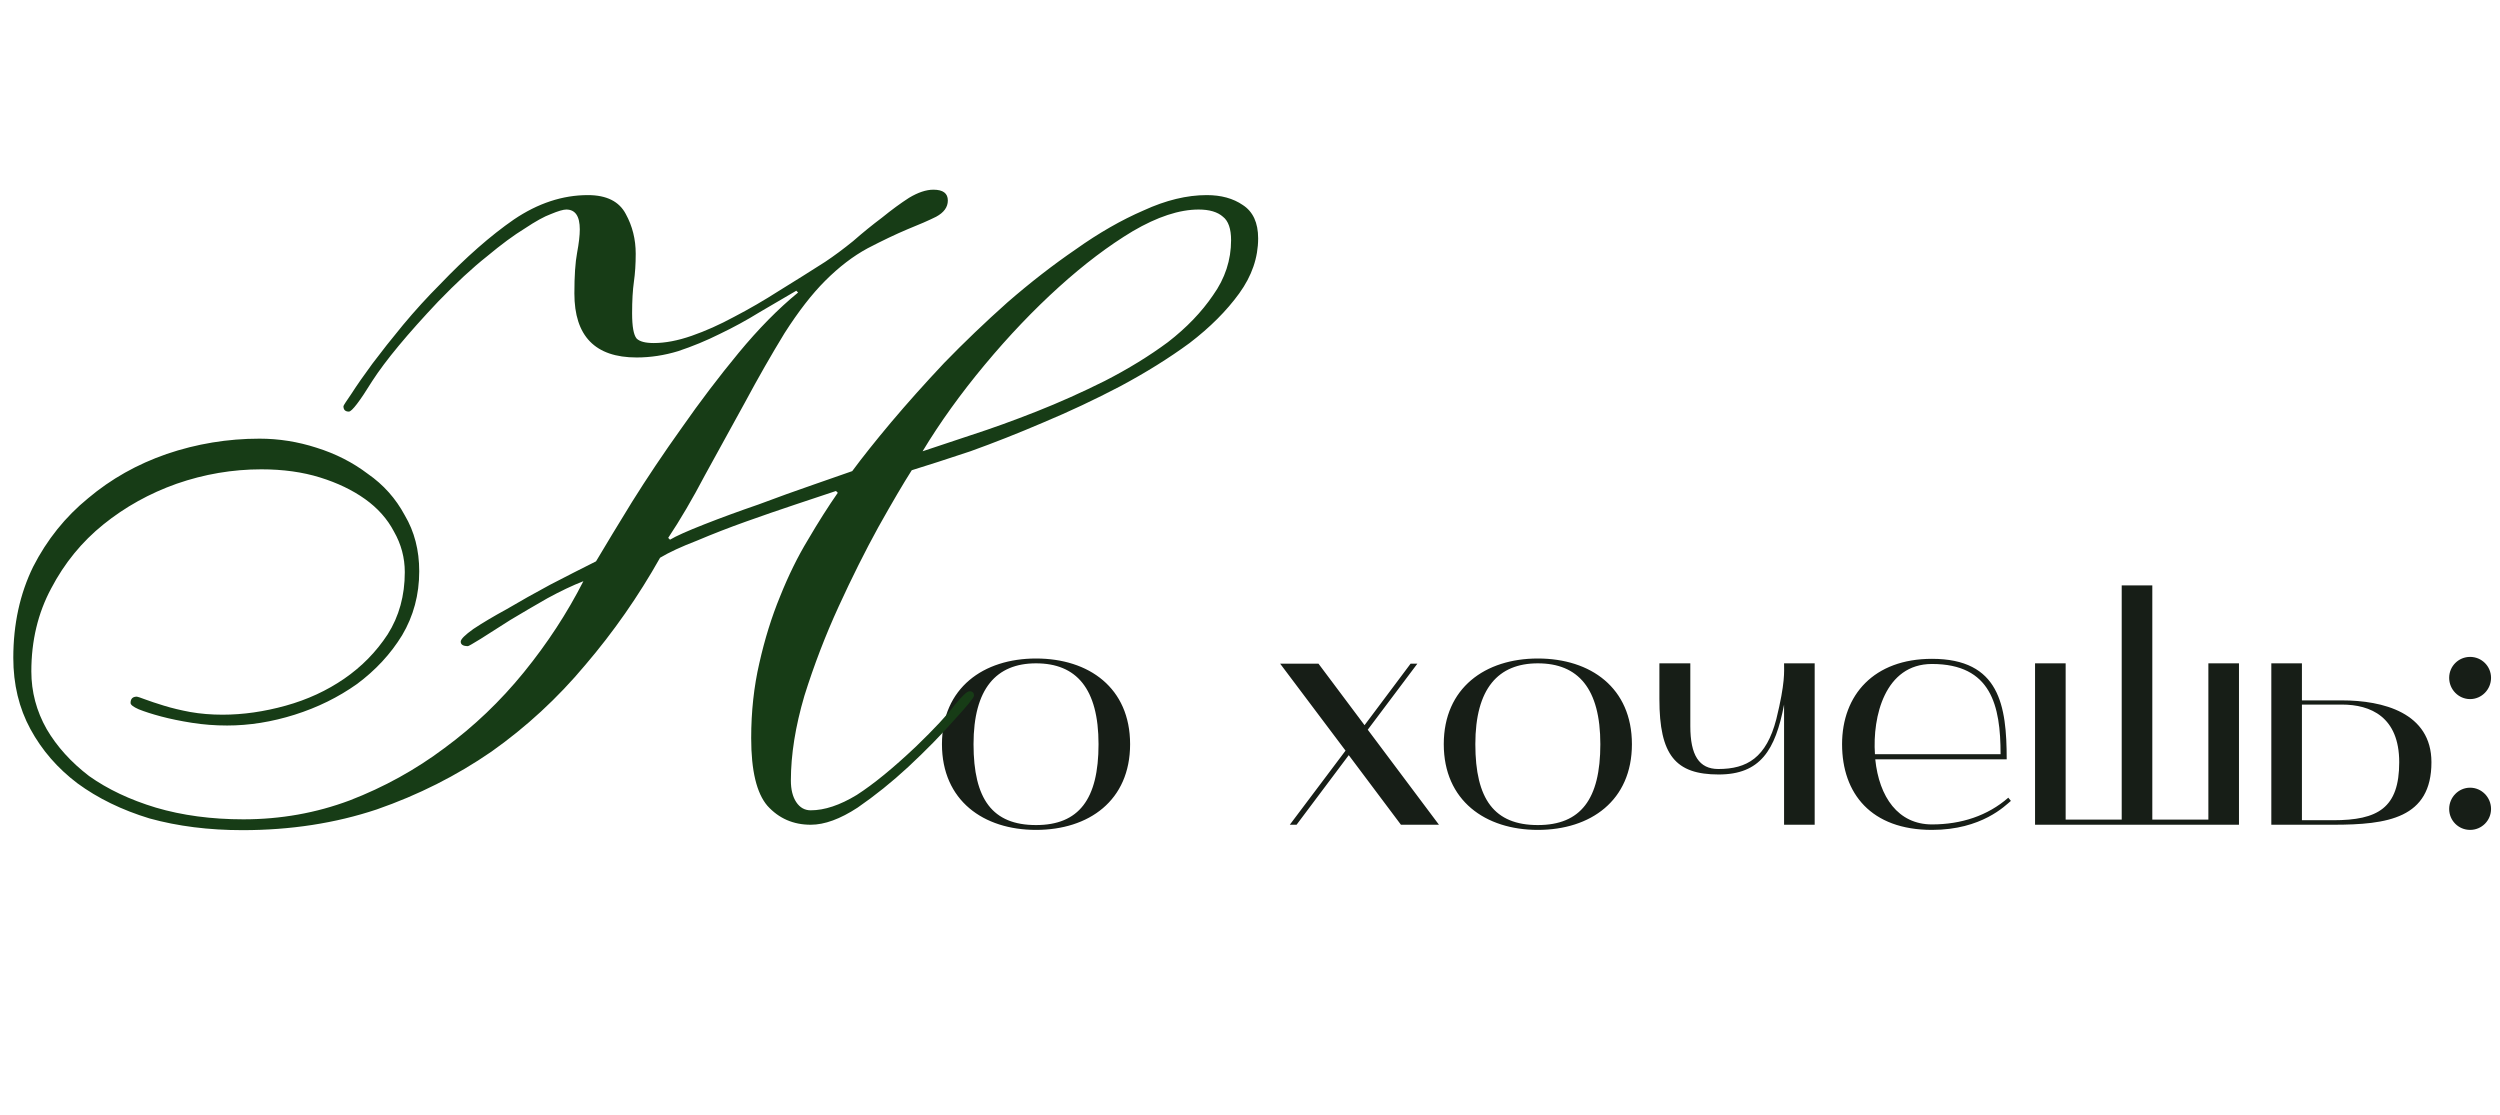 <?xml version="1.0" encoding="UTF-8"?> <svg xmlns="http://www.w3.org/2000/svg" width="388" height="173" viewBox="0 0 388 173" fill="none"> <path d="M146.192 115.5C146.192 106.75 152.642 102.2 160.792 102.2C168.992 102.2 175.392 106.75 175.392 115.5C175.392 124.25 168.992 128.8 160.792 128.8C152.642 128.8 146.192 124.25 146.192 115.5ZM160.792 102.95C154.642 102.95 151.092 106.85 151.092 115.5C151.092 124.05 154.042 128.05 160.792 128.05C167.442 128.05 170.492 124.05 170.492 115.5C170.492 106.85 167.042 102.95 160.792 102.95ZM208.827 116.5L198.677 103H204.627L211.777 112.55L218.927 103H219.977L212.277 113.25L223.327 128H217.427L209.327 117.2L201.227 128H200.177L208.827 116.5ZM224.073 115.5C224.073 106.75 230.523 102.2 238.673 102.2C246.873 102.2 253.273 106.75 253.273 115.5C253.273 124.25 246.873 128.8 238.673 128.8C230.523 128.8 224.073 124.25 224.073 115.5ZM238.673 102.95C232.523 102.95 228.973 106.85 228.973 115.5C228.973 124.05 231.923 128.05 238.673 128.05C245.323 128.05 248.373 124.05 248.373 115.5C248.373 106.85 244.923 102.95 238.673 102.95ZM266.738 120.2C260.038 120.2 257.538 117.2 257.538 108.5V102.95H262.338V112.7C262.338 117.2 263.688 119.35 266.688 119.35C271.138 119.35 274.138 117.6 275.688 111.6C277.088 105.9 276.888 104.25 276.888 102.95H281.638V128H276.888V109.35C275.538 116.45 273.188 120.2 266.738 120.2ZM285.89 115.5C285.89 107.85 290.84 102.25 299.84 102.25C310.34 102.25 311.44 109.5 311.44 117.85H291.04C291.64 123.7 294.59 127.95 299.84 127.95C304.39 127.95 308.49 126.6 311.69 123.8L312.09 124.3C311.24 125 307.59 128.8 299.84 128.8C290.39 128.8 285.89 123.15 285.89 115.5ZM299.84 103.05C292.54 103.05 290.59 111.2 290.99 117.05H310.49C310.49 109.5 309.04 103.05 299.84 103.05ZM315.839 102.95H320.589V127.2H329.289V90.85H334.039V127.2H342.739V102.95H347.489V128H315.839V102.95ZM352.509 128V102.95H357.259V108.7H363.459C369.809 108.7 377.359 110.6 377.359 118.3C377.359 127 370.559 128 362.109 128H352.509ZM357.259 127.3H362.109C369.059 127.3 372.359 125.4 372.359 118.3C372.359 111.25 367.909 109.35 363.459 109.35H357.259V127.3ZM380.11 125.55C380.11 123.75 381.56 122.25 383.36 122.25C385.16 122.25 386.61 123.75 386.61 125.55C386.61 127.35 385.16 128.8 383.36 128.8C381.56 128.8 380.11 127.35 380.11 125.55ZM383.36 108.5C381.56 108.5 380.11 107 380.11 105.2C380.11 103.4 381.56 101.95 383.36 101.95C385.16 101.95 386.61 103.4 386.61 105.2C386.61 107 385.16 108.5 383.36 108.5Z" fill="#171E17"></path> <path d="M191.064 37.28C191.064 35.507 190.644 34.293 189.804 33.64C188.964 32.893 187.704 32.52 186.024 32.52C183.037 32.52 179.63 33.64 175.804 35.88C172.07 38.12 168.244 41.013 164.324 44.56C160.404 48.107 156.577 52.12 152.844 56.6C149.11 61.08 145.89 65.56 143.184 70.04C145.144 69.387 147.664 68.547 150.744 67.52C153.917 66.493 157.277 65.28 160.824 63.88C164.37 62.48 167.917 60.893 171.464 59.12C175.104 57.253 178.37 55.247 181.264 53.1C184.157 50.86 186.49 48.433 188.264 45.82C190.13 43.207 191.064 40.36 191.064 37.28ZM103.984 83.76C104.917 83.2 106.69 82.407 109.304 81.38C111.917 80.353 114.717 79.327 117.704 78.3C120.69 77.18 123.537 76.153 126.244 75.22C128.95 74.287 130.957 73.587 132.264 73.12C133.85 70.973 135.857 68.453 138.284 65.56C140.804 62.573 143.557 59.493 146.544 56.32C149.624 53.147 152.89 50.02 156.344 46.94C159.89 43.86 163.437 41.107 166.984 38.68C170.53 36.16 174.03 34.153 177.484 32.66C180.937 31.073 184.204 30.28 187.284 30.28C189.524 30.28 191.39 30.793 192.884 31.82C194.47 32.847 195.264 34.573 195.264 37C195.264 39.987 194.284 42.833 192.324 45.54C190.364 48.247 187.797 50.813 184.624 53.24C181.45 55.573 177.857 57.813 173.844 59.96C169.924 62.013 165.957 63.88 161.944 65.56C158.024 67.24 154.244 68.733 150.604 70.04C146.964 71.253 143.93 72.233 141.504 72.98C140.197 75.033 138.47 77.973 136.324 81.8C134.27 85.533 132.217 89.64 130.164 94.12C128.11 98.6 126.337 103.22 124.844 107.98C123.444 112.74 122.744 117.127 122.744 121.14C122.744 122.54 123.024 123.66 123.584 124.5C124.144 125.34 124.89 125.76 125.824 125.76C127.97 125.76 130.35 124.967 132.964 123.38C135.577 121.7 138.657 119.18 142.204 115.82C145.004 113.113 146.964 111.013 148.084 109.52C149.297 108.027 150.09 107.28 150.464 107.28C150.93 107.28 151.164 107.513 151.164 107.98C151.164 108.26 150.137 109.52 148.084 111.76C146.124 114 143.744 116.427 140.944 119.04C138.424 121.373 135.81 123.473 133.104 125.34C130.397 127.113 127.97 128 125.824 128C123.117 128 120.877 127.02 119.104 125.06C117.424 123.1 116.584 119.6 116.584 114.56C116.584 110.453 117.004 106.58 117.844 102.94C118.684 99.207 119.757 95.753 121.064 92.58C122.37 89.313 123.817 86.373 125.404 83.76C126.99 81.053 128.53 78.627 130.024 76.48L129.744 76.2C128.064 76.76 125.964 77.46 123.444 78.3C120.924 79.14 118.357 80.027 115.744 80.96C113.13 81.893 110.61 82.873 108.184 83.9C105.757 84.833 103.844 85.72 102.444 86.56C99.084 92.533 95.21 98.087 90.823 103.22C86.53 108.353 81.677 112.833 76.263 116.66C70.85 120.393 64.924 123.38 58.483 125.62C52.044 127.767 45.09 128.84 37.623 128.84C32.397 128.84 27.59 128.233 23.203 127.02C18.91 125.713 15.177 123.893 12.004 121.56C8.924 119.227 6.497 116.427 4.724 113.16C2.95 109.893 2.064 106.207 2.064 102.1C2.064 96.873 3.09 92.16 5.144 87.96C7.29 83.76 10.137 80.213 13.684 77.32C17.23 74.333 21.29 72.047 25.863 70.46C30.53 68.873 35.337 68.08 40.283 68.08C43.27 68.08 46.21 68.547 49.103 69.48C52.09 70.413 54.75 71.767 57.084 73.54C59.51 75.22 61.423 77.367 62.824 79.98C64.317 82.5 65.064 85.393 65.064 88.66C65.064 92.3 64.177 95.613 62.404 98.6C60.63 101.493 58.297 104.013 55.404 106.16C52.51 108.213 49.29 109.8 45.743 110.92C42.197 112.04 38.697 112.6 35.243 112.6C33.377 112.6 31.557 112.46 29.784 112.18C28.01 111.9 26.424 111.573 25.023 111.2C23.623 110.827 22.457 110.453 21.523 110.08C20.683 109.707 20.264 109.38 20.264 109.1C20.264 108.447 20.59 108.12 21.244 108.12C21.337 108.12 21.757 108.26 22.503 108.54C23.25 108.82 24.23 109.147 25.444 109.52C26.657 109.893 28.01 110.22 29.503 110.5C31.09 110.78 32.77 110.92 34.544 110.92C37.717 110.92 40.983 110.453 44.343 109.52C47.703 108.587 50.737 107.187 53.444 105.32C56.15 103.453 58.39 101.167 60.163 98.46C61.937 95.66 62.824 92.44 62.824 88.8C62.824 86.56 62.264 84.46 61.144 82.5C60.117 80.54 58.623 78.86 56.663 77.46C54.703 76.06 52.37 74.94 49.663 74.1C46.957 73.26 43.923 72.84 40.563 72.84C36.084 72.84 31.697 73.587 27.404 75.08C23.203 76.573 19.424 78.673 16.064 81.38C12.704 84.087 9.997 87.4 7.944 91.32C5.89 95.147 4.864 99.44 4.864 104.2C4.864 107.373 5.657 110.36 7.244 113.16C8.83 115.867 11.024 118.293 13.823 120.44C16.717 122.493 20.17 124.127 24.183 125.34C28.29 126.553 32.817 127.16 37.764 127.16C43.55 127.16 49.057 126.18 54.283 124.22C59.603 122.167 64.504 119.46 68.984 116.1C73.557 112.74 77.663 108.82 81.303 104.34C84.944 99.86 88.023 95.147 90.543 90.2C88.864 90.853 86.997 91.74 84.944 92.86C82.984 93.98 81.07 95.1 79.204 96.22C77.43 97.34 75.89 98.32 74.584 99.16C73.37 99.907 72.717 100.28 72.624 100.28C71.877 100.28 71.504 100.047 71.504 99.58C71.504 99.207 72.157 98.553 73.463 97.62C74.864 96.687 76.59 95.66 78.644 94.54C80.697 93.327 82.937 92.067 85.364 90.76C87.883 89.453 90.263 88.24 92.504 87.12C93.997 84.6 95.864 81.52 98.103 77.88C100.437 74.147 103.004 70.32 105.804 66.4C108.604 62.387 111.544 58.513 114.624 54.78C117.704 51.047 120.784 47.92 123.864 45.4L123.584 45.12C121.81 46.147 119.897 47.267 117.844 48.48C115.884 49.693 113.83 50.813 111.684 51.84C109.63 52.867 107.484 53.753 105.244 54.5C103.097 55.153 100.95 55.48 98.803 55.48C92.364 55.48 89.144 52.167 89.144 45.54C89.144 42.833 89.284 40.733 89.564 39.24C89.844 37.747 89.984 36.533 89.984 35.6C89.984 33.547 89.284 32.52 87.883 32.52C87.417 32.52 86.624 32.753 85.504 33.22C84.477 33.593 83.124 34.34 81.444 35.46C79.763 36.487 77.803 37.933 75.564 39.8C73.323 41.573 70.803 43.907 68.004 46.8C63.243 51.84 59.837 55.947 57.783 59.12C55.824 62.293 54.61 63.88 54.144 63.88C53.584 63.88 53.303 63.6 53.303 63.04C53.303 62.947 53.724 62.293 54.563 61.08C55.404 59.773 56.477 58.233 57.783 56.46C59.184 54.593 60.77 52.587 62.544 50.44C64.41 48.2 66.323 46.1 68.284 44.14C72.297 39.94 76.124 36.58 79.763 34.06C83.497 31.54 87.323 30.28 91.243 30.28C94.137 30.28 96.097 31.26 97.124 33.22C98.15 35.087 98.663 37.14 98.663 39.38C98.663 40.967 98.57 42.413 98.383 43.72C98.197 45.027 98.103 46.66 98.103 48.62C98.103 50.673 98.337 51.98 98.803 52.54C99.27 53.007 100.157 53.24 101.464 53.24C103.237 53.24 105.197 52.867 107.344 52.12C109.49 51.373 111.684 50.393 113.924 49.18C116.257 47.967 118.59 46.613 120.924 45.12C123.35 43.627 125.73 42.133 128.064 40.64C129.464 39.707 130.91 38.633 132.404 37.42C133.897 36.113 135.39 34.9 136.884 33.78C138.377 32.567 139.777 31.54 141.084 30.7C142.484 29.86 143.744 29.44 144.864 29.44C146.357 29.44 147.104 30 147.104 31.12C147.104 32.147 146.497 32.987 145.284 33.64C144.164 34.2 142.67 34.853 140.804 35.6C139.03 36.347 136.977 37.327 134.644 38.54C132.404 39.753 130.21 41.433 128.064 43.58C126.01 45.633 123.91 48.34 121.764 51.7C119.71 55.06 117.657 58.653 115.604 62.48C113.55 66.213 111.497 69.947 109.444 73.68C107.484 77.413 105.57 80.68 103.704 83.48L103.984 83.76Z" fill="#173C16"></path> </svg> 